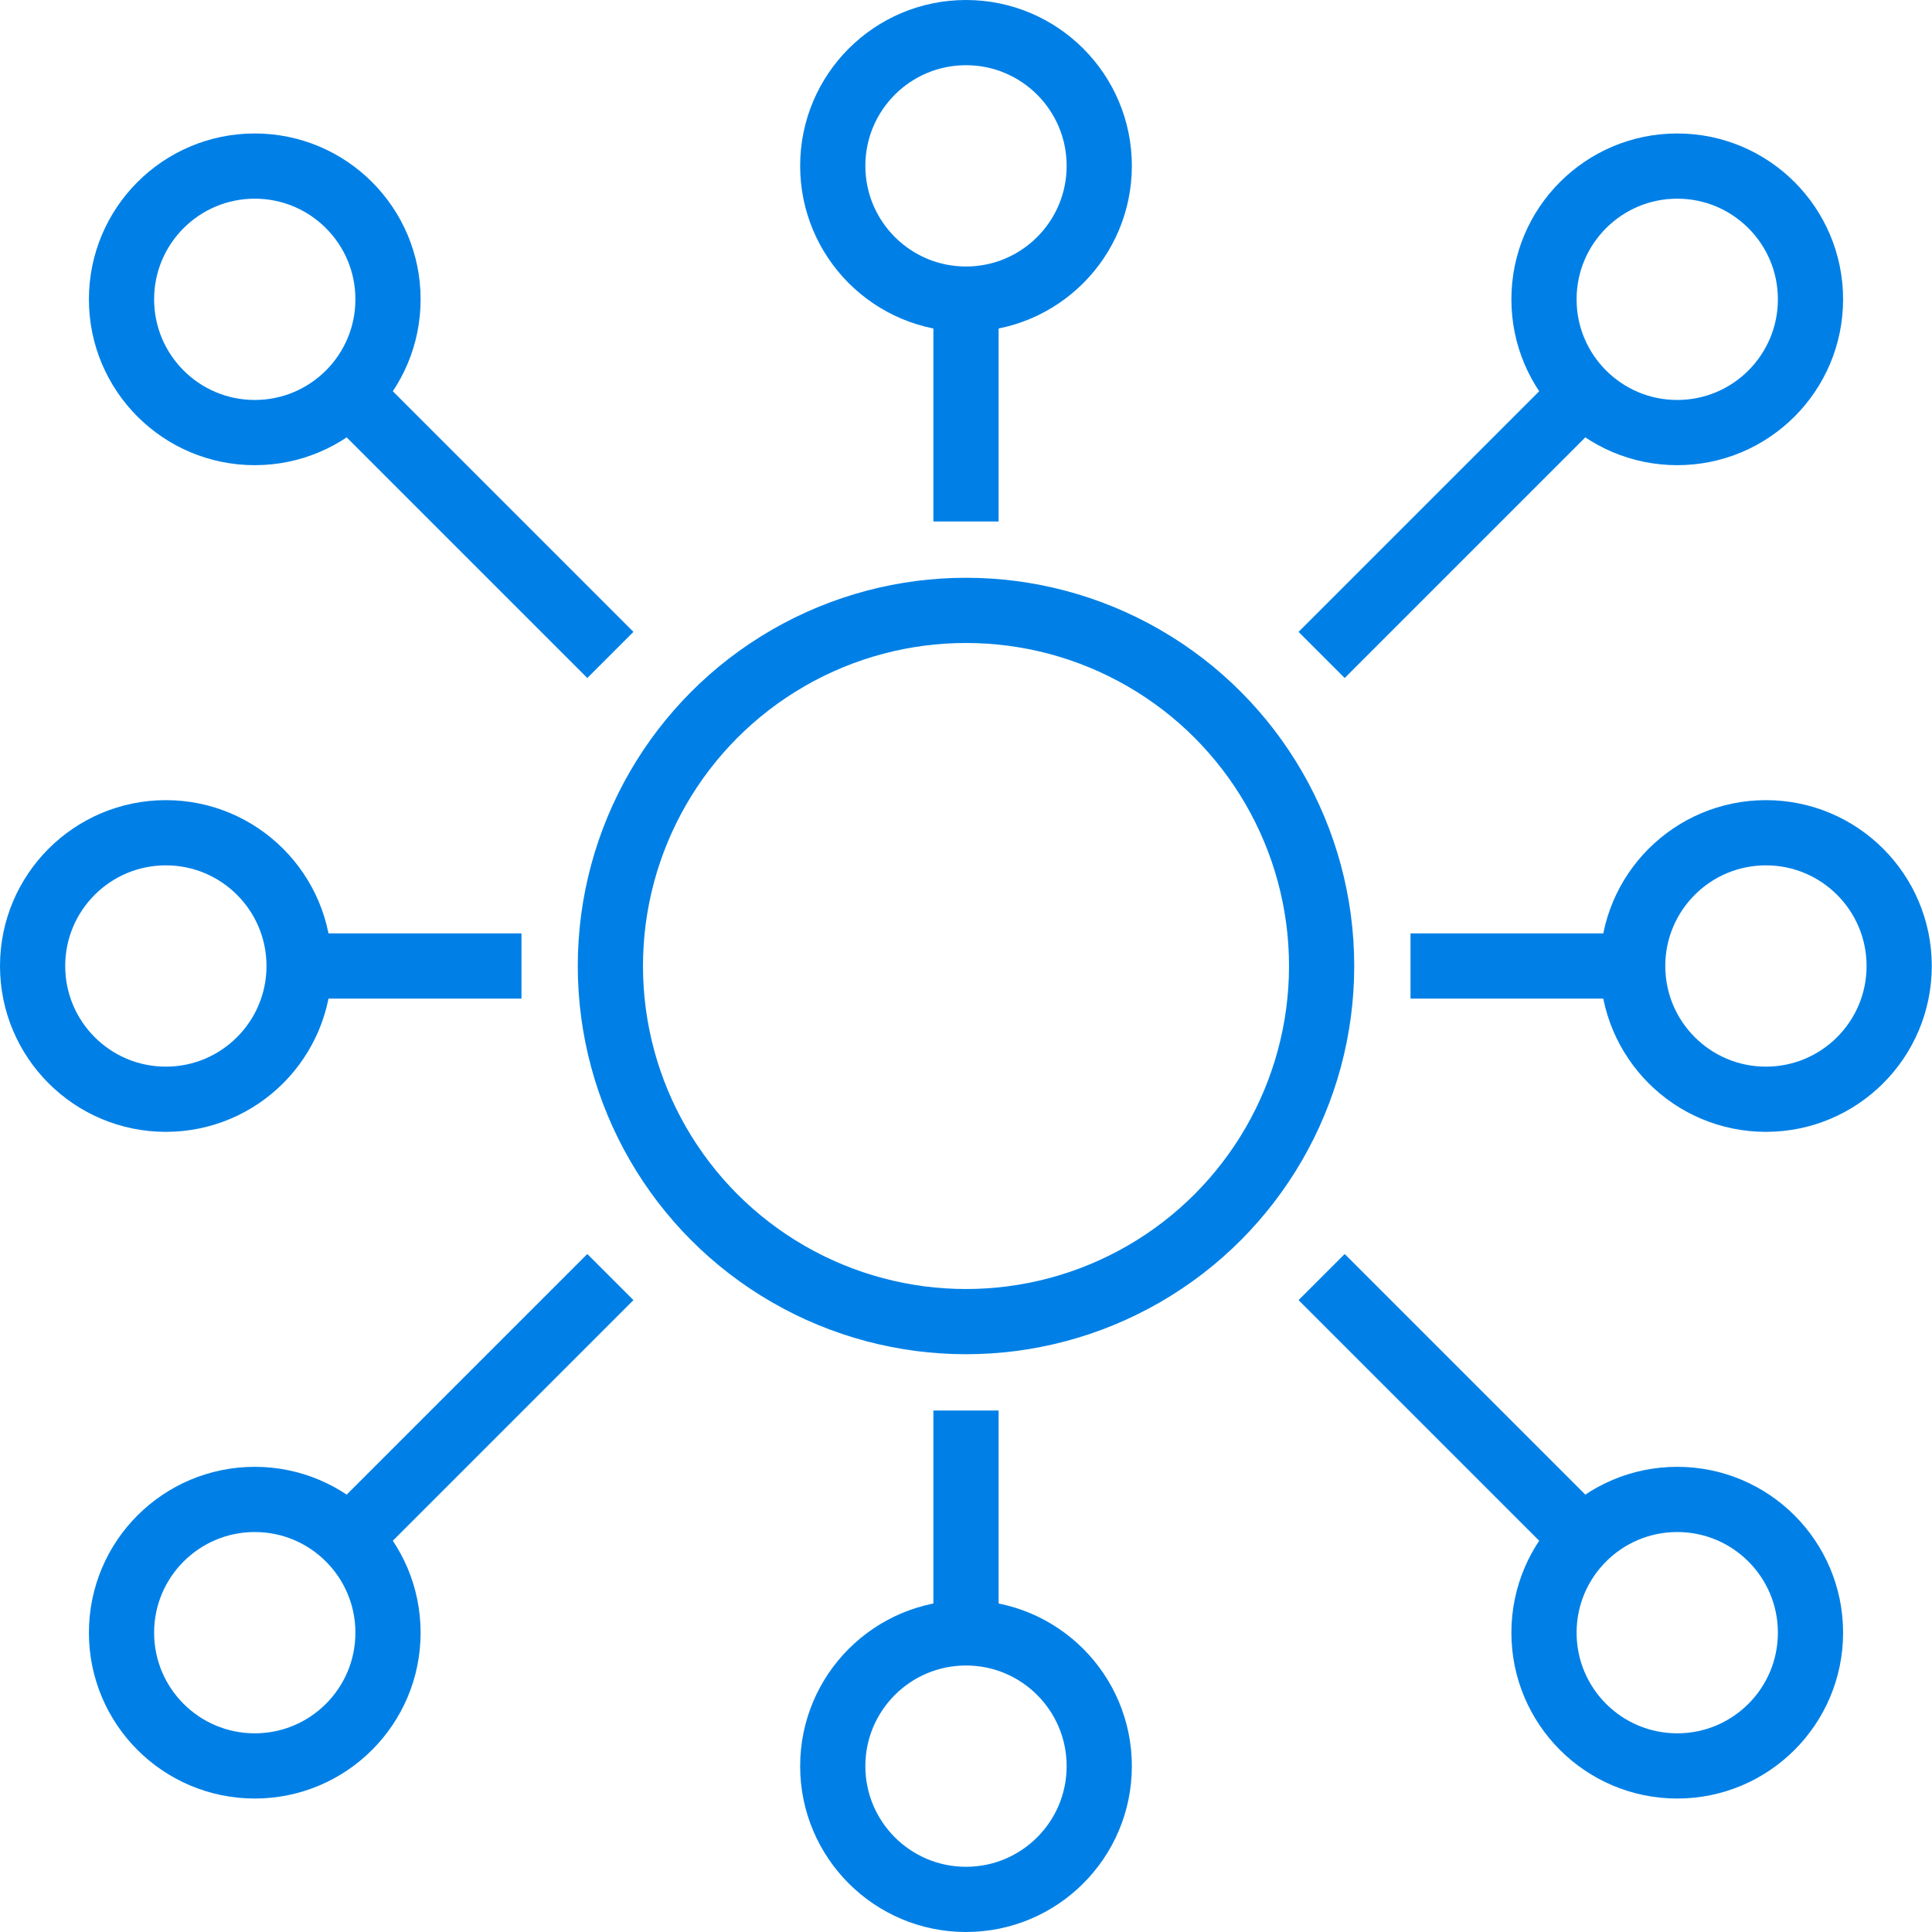 <svg id="Vrstva_1" data-name="Vrstva 1" xmlns="http://www.w3.org/2000/svg" viewBox="0 0 88.88 88.88">
  <defs>
    <style>
      .cls-1 {
        fill: none;
        stroke: #0080e6;
        stroke-miterlimit: 10;
        stroke-width: 3px;
      }
    </style>
  </defs>
  <title>EasyProject-IPMA-PMI</title>
  <g>
    <circle class="cls-1" cx="44.44" cy="44.44" r="16.36"/>
    <circle class="cls-1" cx="44.44" cy="7.63" r="6.13"/>
    <circle class="cls-1" cx="44.44" cy="81.25" r="6.13"/>
    <circle class="cls-1" cx="77.16" cy="13.77" r="6.13"/>
    <circle class="cls-1" cx="81.24" cy="44.44" r="6.13"/>
    <circle class="cls-1" cx="7.63" cy="44.44" r="6.13"/>
    <circle class="cls-1" cx="11.72" cy="13.77" r="6.13"/>
    <circle class="cls-1" cx="77.16" cy="75.11" r="6.13"/>
    <circle class="cls-1" cx="11.72" cy="75.11" r="6.13"/>
    <line class="cls-1" x1="44.44" y1="13.77" x2="44.44" y2="23.99"/>
    <line class="cls-1" x1="44.44" y1="64.89" x2="44.44" y2="75.11"/>
    <line class="cls-1" x1="15.81" y1="17.86" x2="28.08" y2="30.13"/>
    <line class="cls-1" x1="73.07" y1="17.86" x2="60.8" y2="30.13"/>
    <line class="cls-1" x1="15.81" y1="71.02" x2="28.08" y2="58.75"/>
    <line class="cls-1" x1="73.07" y1="71.02" x2="60.8" y2="58.75"/>
    <line class="cls-1" x1="13.77" y1="44.44" x2="23.99" y2="44.44"/>
    <line class="cls-1" x1="64.89" y1="44.44" x2="75.11" y2="44.44"/>
  </g>
</svg>
